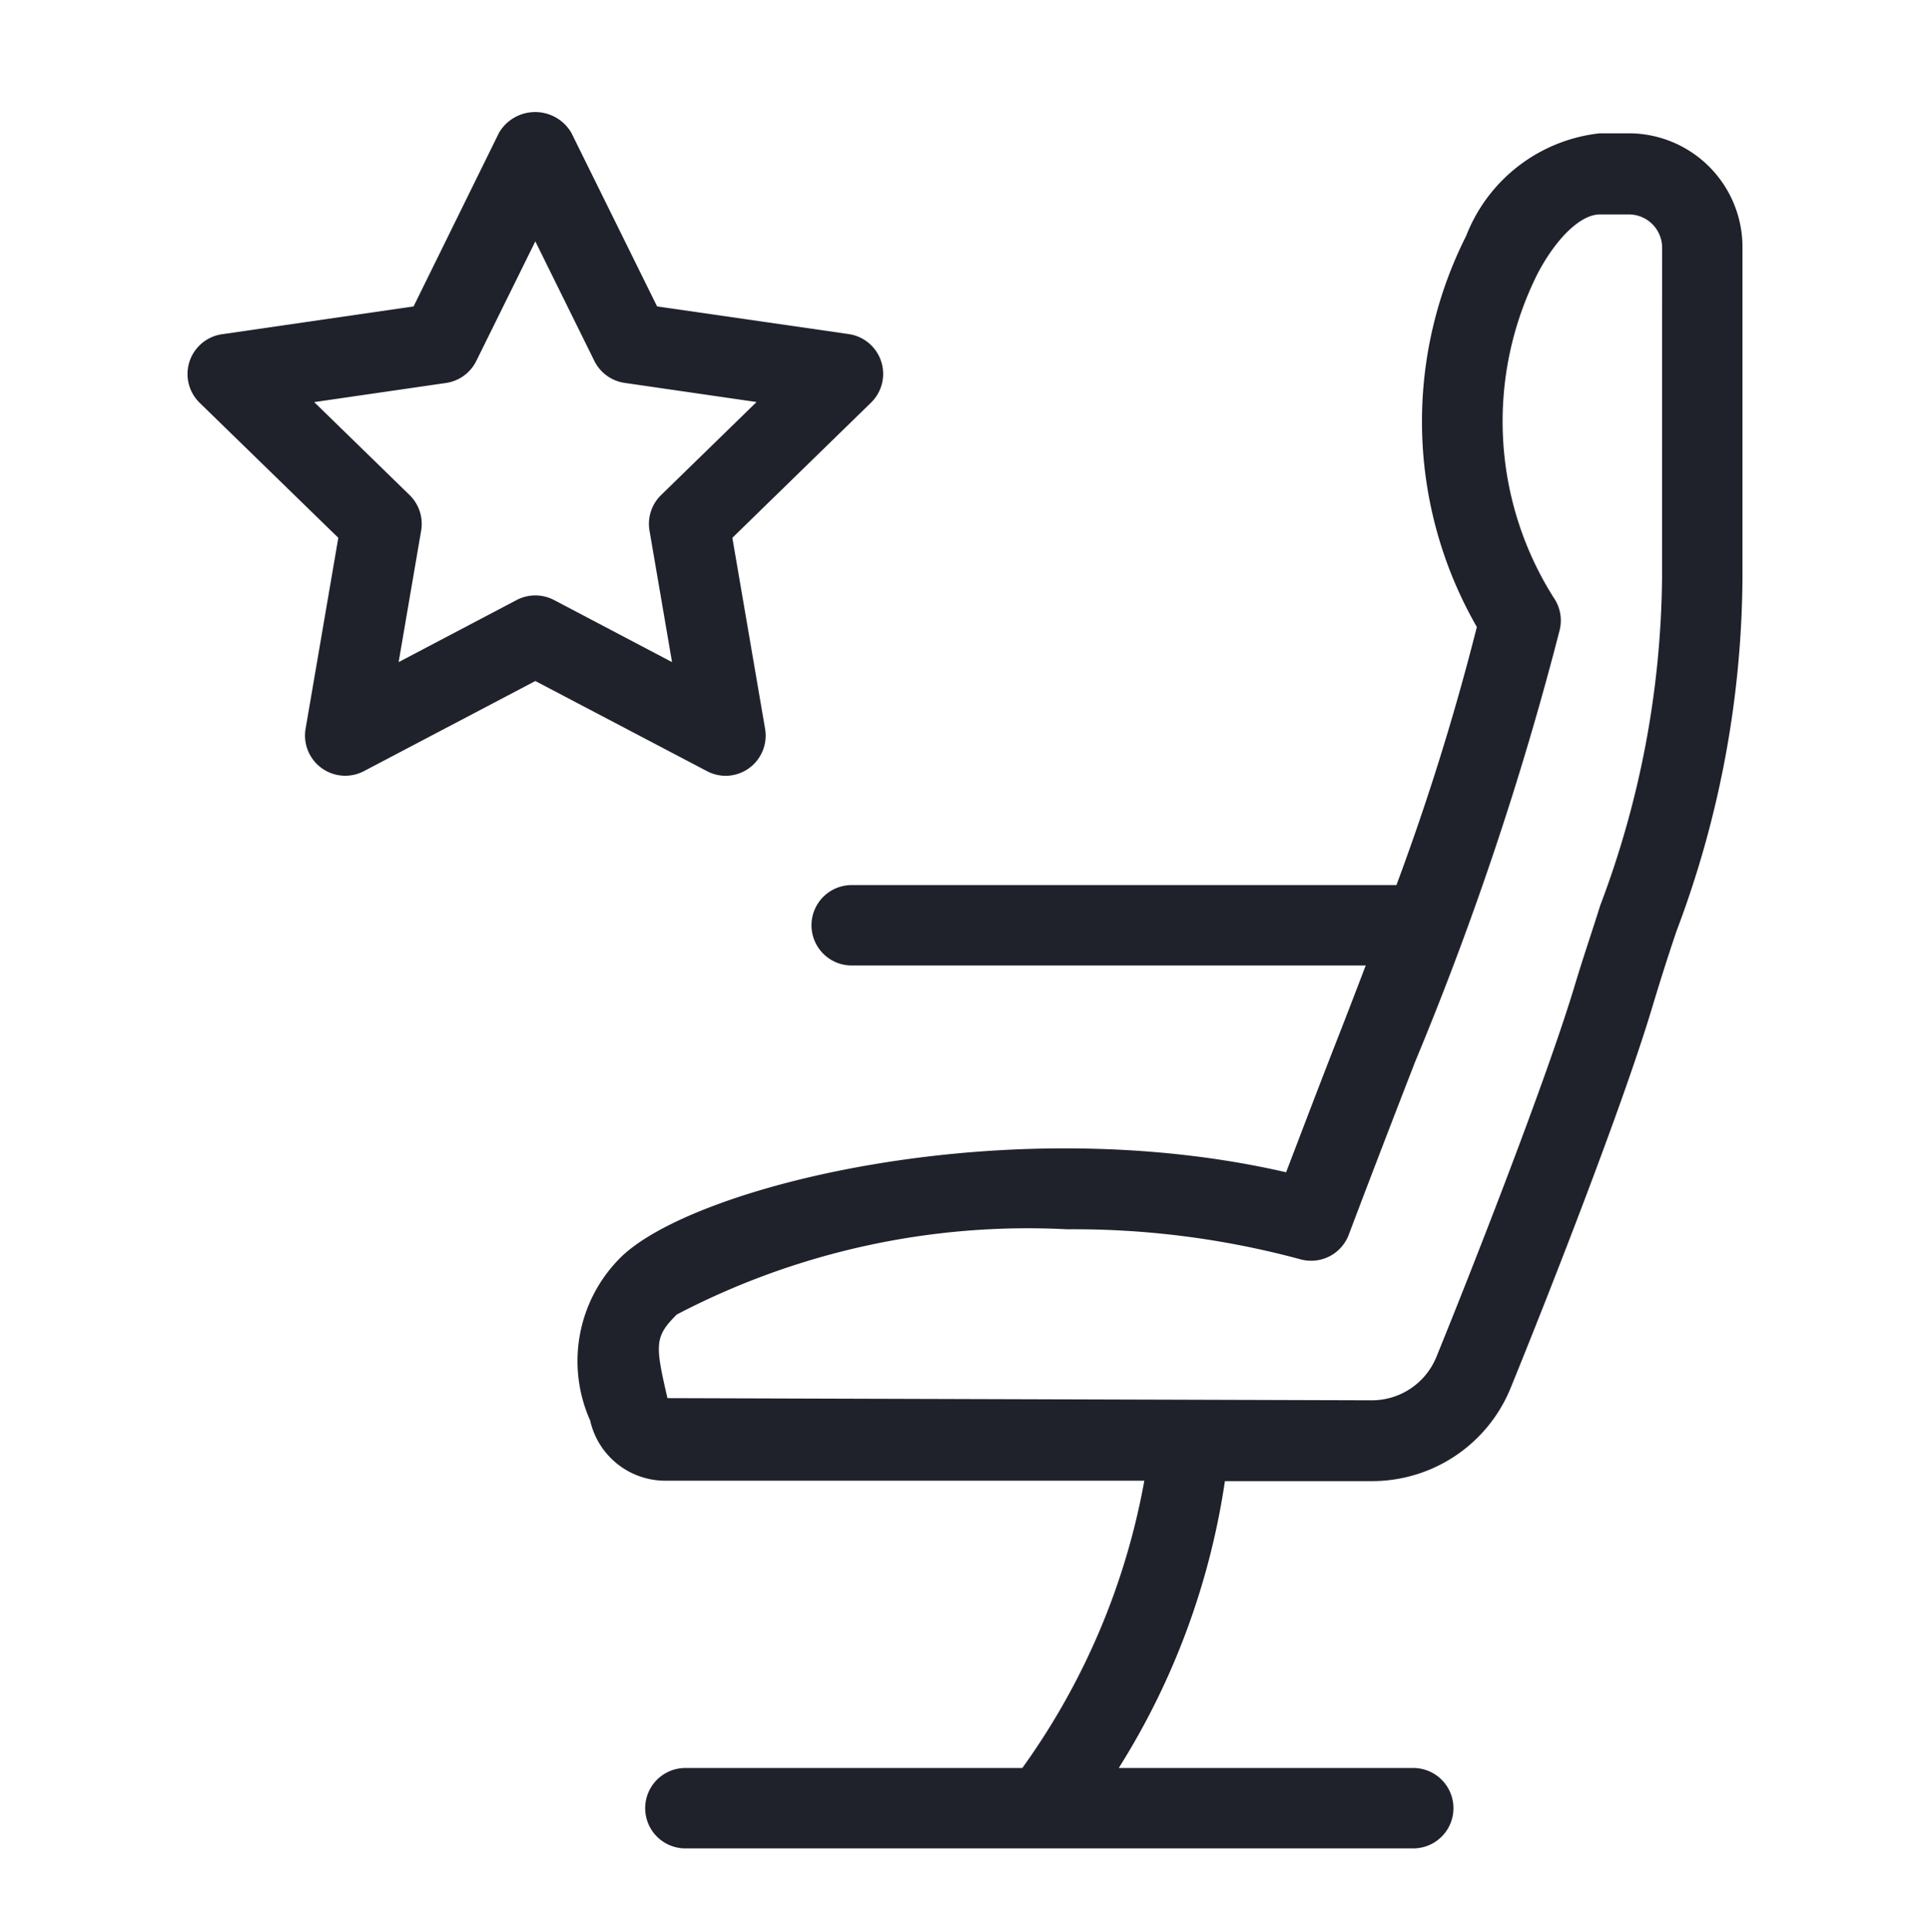 <svg xmlns="http://www.w3.org/2000/svg" width="24" height="24.032" viewBox="0 0 24 24.032"><defs><style>.a,.b{fill:#1F212B;}.a{opacity:0;}</style></defs><rect class="a" width="24" height="24.032"/><rect class="a" width="24" height="24" transform="translate(0 0.016)"/><g transform="translate(0 -0.011)"><path class="b" d="M20.254,1.669h-.361a2.018,2.018,0,0,0-1.661,1.276,5.126,5.126,0,0,0,.133,4.864,31,31,0,0,1-1,3.21H10.591a.5.5,0,0,0,0,1h6.392c-.1.263-.206.538-.322.837-.2.508-.417,1.078-.668,1.735-3.469-.8-7.39.171-8.282,1.066a1.816,1.816,0,0,0-.372,2.022.958.958,0,0,0,.936.748H14.23A8.785,8.785,0,0,1,12.713,22H8.523a.5.5,0,0,0,0,1h9.051a.5.5,0,0,0,0-1H13.912a9.217,9.217,0,0,0,1.32-3.568h1.824a1.86,1.86,0,0,0,1.731-1.163c.481-1.181,1.392-3.506,1.756-4.721.1-.332.2-.649.306-.96a12.619,12.619,0,0,0,.819-4.39V3.082A1.415,1.415,0,0,0,20.254,1.669Zm.414,5.524A11.788,11.788,0,0,1,19.9,11.27c-.1.32-.212.646-.314.985-.354,1.182-1.282,3.547-1.724,4.632a.866.866,0,0,1-.805.54L8.3,17.4c-.154-.666-.163-.763.116-1.04A9.42,9.42,0,0,1,13.27,15.3a10.789,10.789,0,0,1,2.9.373.5.5,0,0,0,.6-.3c.316-.836.587-1.536.824-2.148a39.718,39.718,0,0,0,1.8-5.374.5.5,0,0,0-.075-.409,4.1,4.1,0,0,1-.2-4.025c.235-.449.539-.739.775-.739h.361a.414.414,0,0,1,.414.413Z"/><path class="b" d="M9.021,9.66a.5.5,0,0,0,.493-.585L9.107,6.7l1.724-1.681a.5.5,0,0,0-.277-.853L8.171,3.822,7.105,1.663a.521.521,0,0,0-.9,0L5.143,3.822l-2.382.346a.5.5,0,0,0-.278.853L4.207,6.7,3.8,9.076a.5.5,0,0,0,.725.526L6.657,8.481,8.788,9.6A.5.5,0,0,0,9.021,9.66ZM6.89,7.474a.5.5,0,0,0-.466,0l-1.467.772.28-1.635a.5.5,0,0,0-.143-.442L3.907,5.012l1.64-.238A.5.5,0,0,0,5.923,4.5l.734-1.487L7.391,4.5a.5.5,0,0,0,.376.273l1.641.238L8.22,6.169a.5.5,0,0,0-.143.443l.28,1.634Z"/></g></svg>